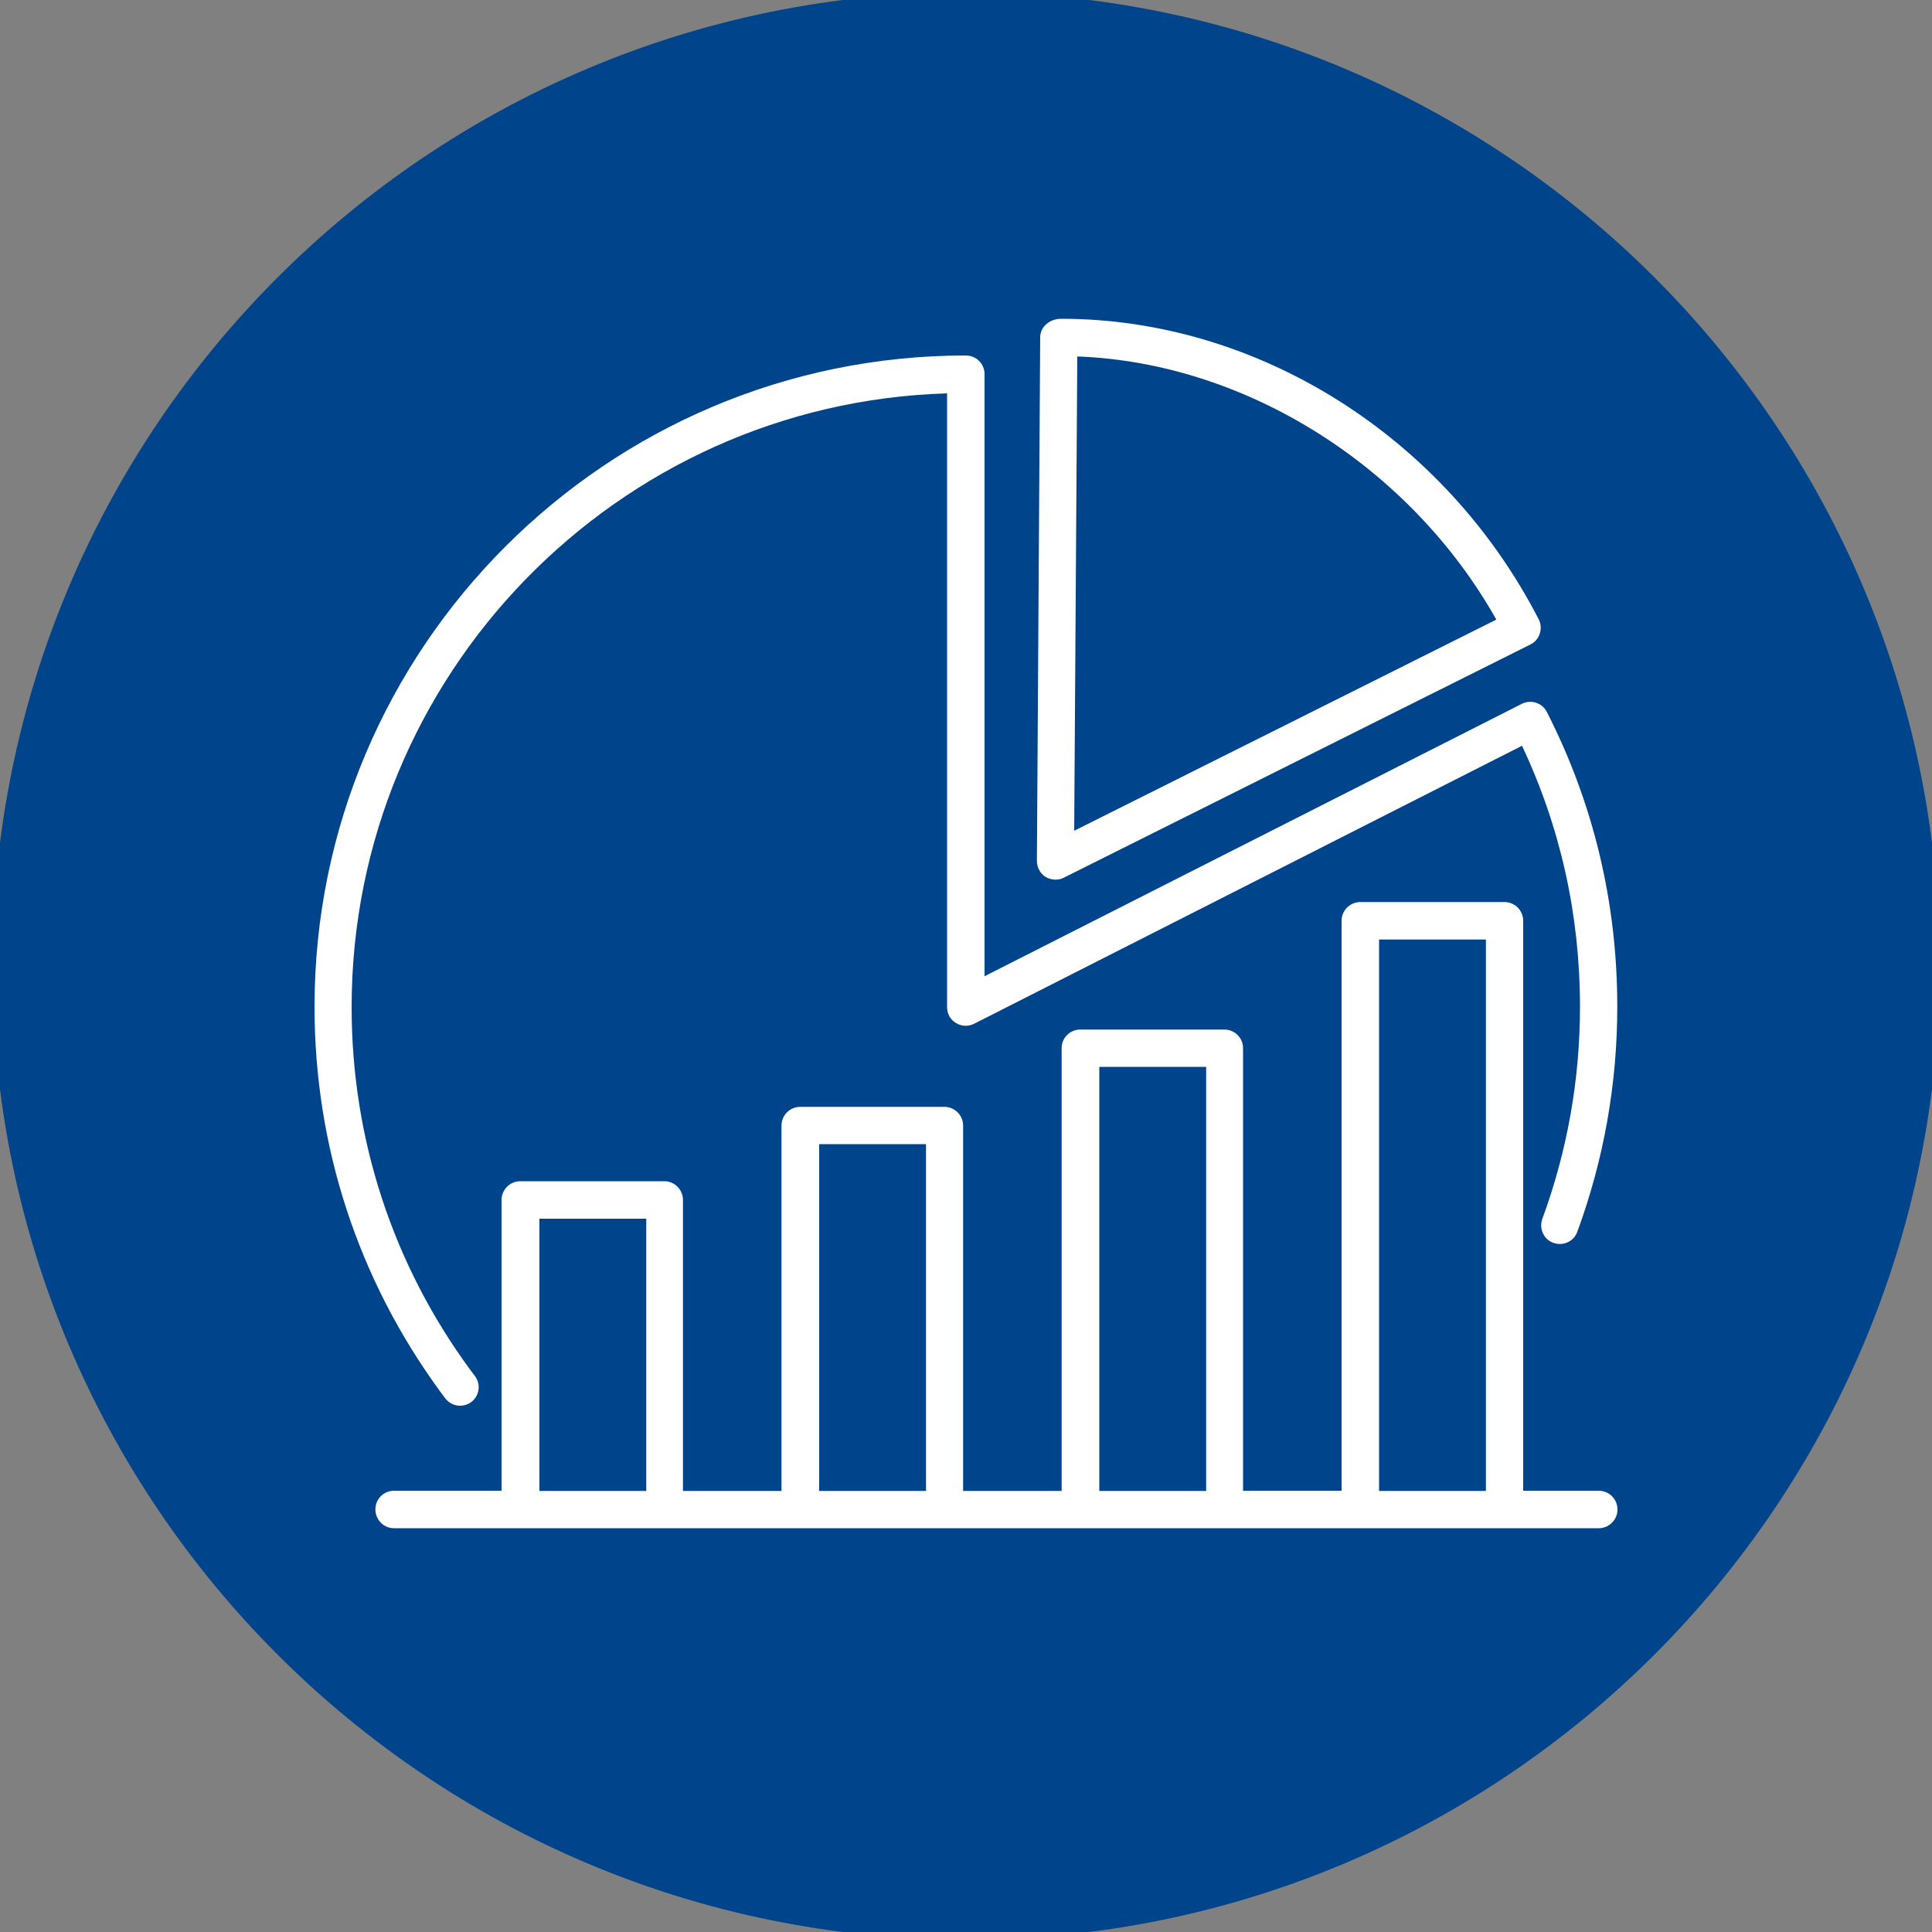 <?xml version="1.0" encoding="utf-8"?>
<!-- Generator: Adobe Illustrator 23.1.1, SVG Export Plug-In . SVG Version: 6.00 Build 0)  -->
<svg version="1.1" id="Layer_1" xmlns="http://www.w3.org/2000/svg" xmlns:xlink="http://www.w3.org/1999/xlink" x="0px" y="0px"
	 viewBox="0 0 100 100" style="enable-background:new 0 0 100 100;" xml:space="preserve">
<rect x="0" y="0" width="100" height="100" fill="#808080" stroke="none"/>
<style type="text/css">
	.st0{fill:#00458C;}
	.st1{fill:#FFFFFF;}
</style>
<g>
	<path class="st0" d="M50,100.4c27.83,0,50.4-22.56,50.4-50.4c0-27.83-22.56-50.4-50.4-50.4C22.17-0.4-0.4,22.17-0.4,50
		C-0.4,77.84,22.17,100.4,50,100.4"/>
	<path class="st1" d="M55.76,18.45c8.7,0.32,17.21,5.67,21.69,13.62L55.6,43L55.76,18.45z M54.63,45.53c0.15,0,0.3-0.03,0.43-0.1
		l24.15-12.07c0.23-0.11,0.41-0.32,0.49-0.57c0.08-0.24,0.06-0.51-0.06-0.74c-4.87-9.46-14.55-15.55-24.7-15.55
		c-0.56-0.01-1.1,0.38-1.1,0.96l-0.17,27.1c0,0.34,0.17,0.65,0.45,0.83C54.27,45.48,54.45,45.53,54.63,45.53"/>
	<path class="st1" d="M22.78,72.02l0.26,0.35c0.19,0.25,0.48,0.39,0.77,0.39c0.2,0,0.4-0.06,0.58-0.19
		c0.43-0.32,0.51-0.93,0.19-1.35l-0.25-0.33c-4.01-5.47-6.13-11.96-6.13-18.76c0-17.2,13.74-31.26,30.82-31.77v31.77
		c0,0.34,0.17,0.65,0.46,0.82c0.29,0.18,0.64,0.19,0.94,0.04L78.78,38.6c1.99,4.23,3,8.77,3,13.51c0,3.77-0.66,7.47-1.95,10.98
		c-0.18,0.5,0.07,1.06,0.57,1.24c0.5,0.18,1.06-0.07,1.24-0.57c1.37-3.73,2.07-7.65,2.07-11.65c0-5.37-1.22-10.5-3.64-15.25
		c-0.24-0.48-0.82-0.67-1.3-0.43l-27.81,14.1V19.36c0-0.53-0.43-0.96-0.97-0.96c-18.59,0-33.71,15.12-33.71,33.71
		C16.28,59.33,18.53,66.21,22.78,72.02"/>
	<path class="st1" d="M47.93,77.17h-5.53V59.22h5.53V77.17z M33.45,77.17h-5.53V63.08h5.53V77.17z M56.9,55.22h5.53v21.95H56.9
		V55.22z M71.38,48.63h5.53v28.54h-5.53V48.63z M63.39,79.1h7.03h7.46h4.87c0.53,0,0.97-0.43,0.97-0.97c0-0.53-0.43-0.97-0.97-0.97
		h-3.91v-29.5c0-0.53-0.43-0.97-0.97-0.97h-7.46c-0.53,0-0.97,0.43-0.97,0.97v29.5h-5.1V54.25c0-0.53-0.43-0.96-0.97-0.96h-7.46
		c-0.53,0-0.96,0.43-0.96,0.96v22.92h-5.1V58.26c0-0.53-0.43-0.97-0.97-0.97h-7.46c-0.53,0-0.97,0.43-0.97,0.97v18.91h-5.1V62.11
		c0-0.53-0.43-0.97-0.96-0.97h-7.46c-0.53,0-0.97,0.43-0.97,0.97v15.05h-5.57c-0.53,0-0.96,0.43-0.96,0.97
		c0,0.53,0.43,0.97,0.96,0.97h6.53h7.46h7.03h7.46h7.03H63.39z"/>
</g>
</svg>
